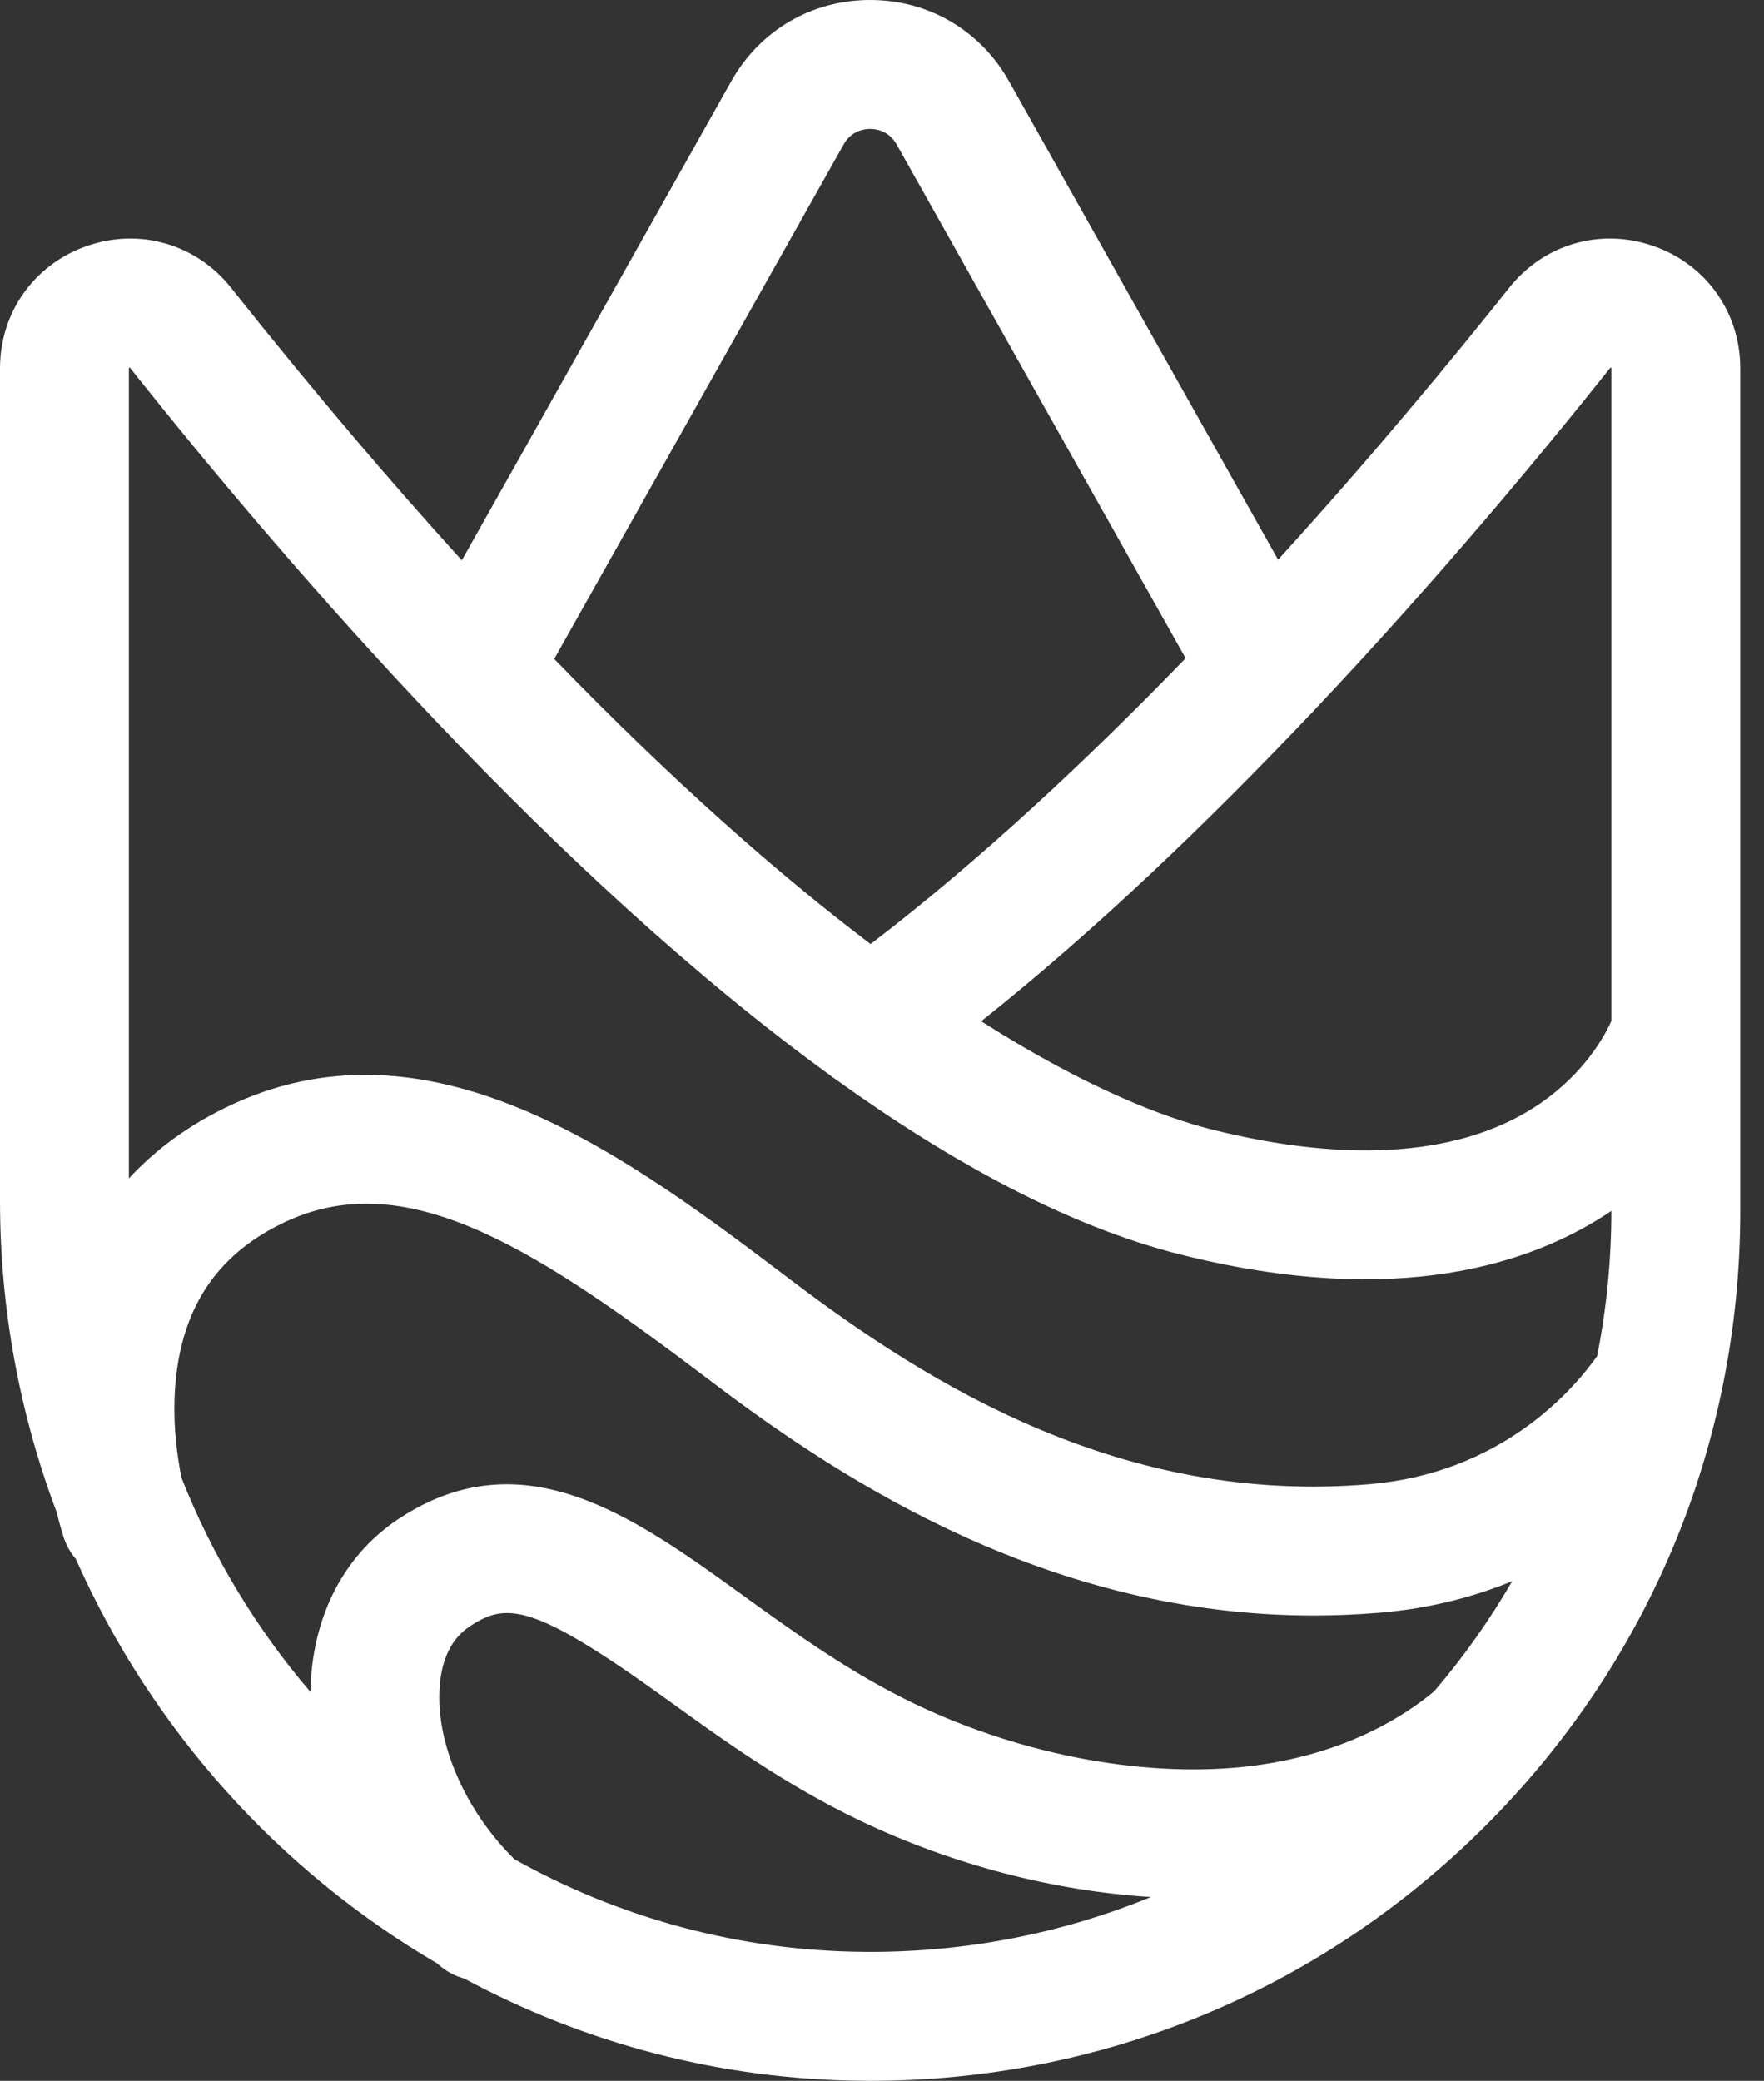<?xml version="1.0" encoding="UTF-8"?>
<svg width="39px" height="46px" viewBox="0 0 39 46" version="1.1" xmlns="http://www.w3.org/2000/svg" xmlns:xlink="http://www.w3.org/1999/xlink">
    <rect x="0" y="0" width="39" height="46" fill="#333333" stroke="none"/>
    <title>Fill 1</title>
    <g id="UBR" stroke="none" stroke-width="1" fill="none" fill-rule="evenodd">
        <g transform="translate(-450, -67)" fill="#FFFFFF" id="top">
            <path d="M469.238,110.15 C469.197,110.15 469.154,110.15 469.113,110.149 C466.314,110.129 463.678,109.389 461.376,108.104 C460.289,107.037 459.63,105.537 459.72,104.29 C459.765,103.664 459.991,103.213 460.391,102.95 C461.194,102.423 461.778,102.426 464.745,104.569 C465.964,105.451 467.346,106.449 469.003,107.243 C471.056,108.225 473.301,108.806 475.447,108.937 C473.502,109.733 471.402,110.15 469.238,110.15 L469.238,110.15 Z M454.013,99.671 C453.916,99.192 453.798,98.376 453.888,97.489 C454.059,95.816 454.865,94.673 456.352,93.992 C459.067,92.75 461.964,94.69 465.762,97.567 C468.742,99.824 473.265,102.714 479.043,102.714 C479.526,102.714 480.02,102.693 480.521,102.651 C481.622,102.557 482.591,102.301 483.433,101.955 C482.938,102.81 482.363,103.623 481.711,104.386 C481.08,104.916 479.784,105.765 477.728,106.032 C475.438,106.331 472.636,105.822 470.234,104.672 C468.808,103.989 467.591,103.11 466.414,102.26 C464.035,100.541 461.576,98.763 458.827,100.568 C457.679,101.322 456.986,102.571 456.877,104.085 C456.87,104.191 456.867,104.298 456.865,104.406 C455.671,103.01 454.701,101.412 454.013,99.671 L454.013,99.671 Z M452.85,75.133 C452.856,75.13 452.863,75.127 452.87,75.126 C452.872,75.128 452.874,75.131 452.877,75.134 C456.442,79.619 462.3,86.378 468.336,90.759 C468.38,90.795 468.426,90.829 468.473,90.859 C471.034,92.701 473.625,94.11 476.083,94.73 C480.914,95.947 483.908,94.932 485.625,93.77 C485.624,94.86 485.518,95.934 485.31,96.98 C484.743,97.779 483.163,99.566 480.279,99.811 C474.835,100.273 470.579,97.641 467.483,95.295 C463.988,92.648 459.639,89.354 455.166,91.401 C454.199,91.843 453.441,92.411 452.85,93.051 L452.85,75.143 C452.85,75.139 452.85,75.136 452.85,75.133 L452.85,75.133 Z M468.652,70.193 C468.826,69.883 469.119,69.85 469.237,69.85 C469.355,69.85 469.649,69.883 469.823,70.193 L476.213,81.552 C474.047,83.79 471.662,86.024 469.248,87.87 C467.257,86.363 464.924,84.325 462.253,81.567 L468.652,70.193 Z M485.598,75.135 C485.6,75.131 485.603,75.128 485.605,75.126 C485.611,75.128 485.619,75.13 485.624,75.133 C485.624,75.136 485.625,75.139 485.625,75.143 L485.625,89.573 C485.469,89.916 485.031,90.71 484.078,91.375 C482.404,92.543 479.88,92.748 476.78,91.966 C475.781,91.715 474.081,91.095 471.693,89.577 C474.241,87.549 476.725,85.159 478.946,82.816 C478.989,82.776 479.028,82.735 479.064,82.692 C481.755,79.844 484.053,77.078 485.598,75.135 L485.598,75.135 Z M488.475,75.143 C488.475,73.907 487.721,72.845 486.554,72.438 C485.388,72.031 484.136,72.393 483.367,73.361 C482.107,74.946 480.332,77.094 478.257,79.373 L472.307,68.795 C471.675,67.671 470.527,67 469.237,67 C467.948,67 466.8,67.671 466.168,68.795 L460.21,79.387 C458.615,77.63 456.914,75.634 455.108,73.361 C454.338,72.393 453.087,72.031 451.92,72.438 C450.754,72.845 450,73.907 450,75.143 L450,93.539 C450,95.965 450.445,98.291 451.256,100.438 C451.301,100.626 451.35,100.804 451.402,100.968 C451.461,101.155 451.555,101.322 451.675,101.462 C453.344,105.222 456.161,108.358 459.669,110.407 C459.678,110.415 459.686,110.424 459.695,110.432 C459.864,110.581 460.058,110.684 460.262,110.739 C462.904,112.16 465.908,112.976 469.092,112.999 C469.141,113 469.19,113 469.239,113 C474.351,113 479.158,111.02 482.789,107.416 C486.456,103.777 488.475,98.928 488.475,93.763 L488.475,89.845 L488.475,89.844 L488.475,89.844 L488.475,75.143 Z" id="Fill-1"></path>
        </g>
    </g>
</svg>